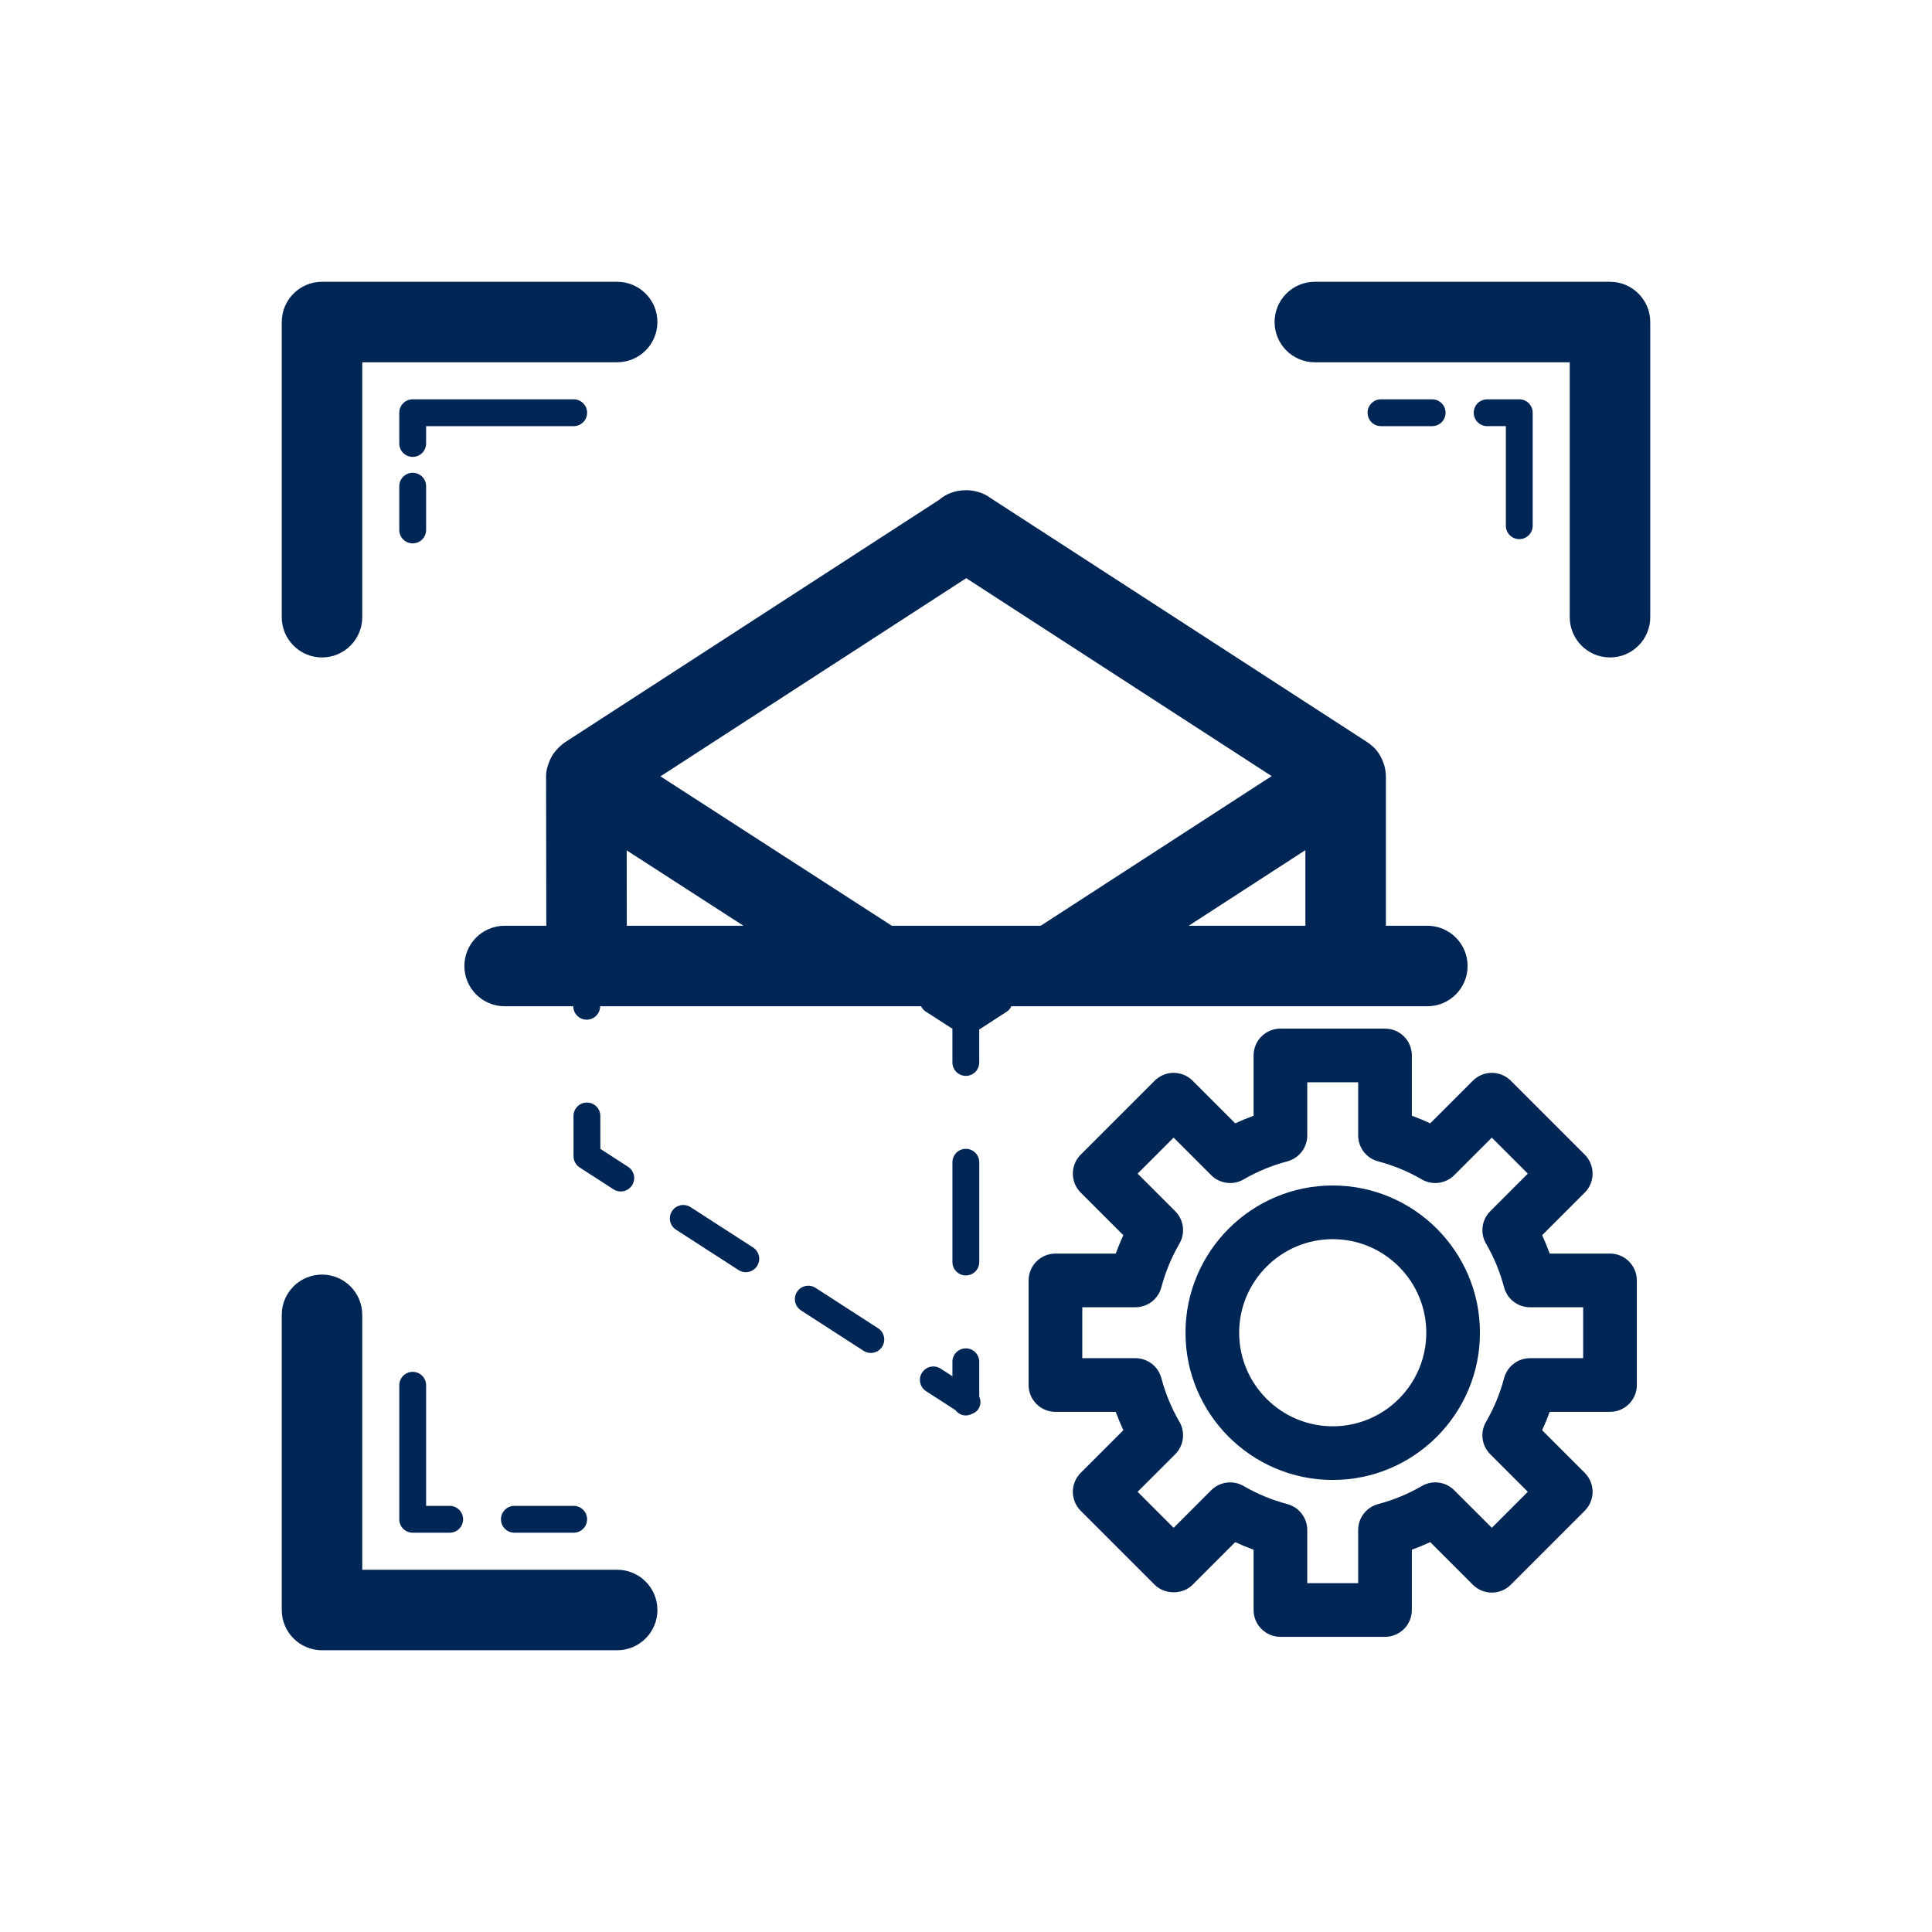 <?xml version="1.0" encoding="UTF-8"?>
<svg width="1200pt" height="1200pt" version="1.1" viewBox="0 0 1200 1200" xmlns="http://www.w3.org/2000/svg">
 <path d="m608.23 845.83c0-4.606-3.727-8.332-8.332-8.332-4.606 0-8.332 3.727-8.332 8.332v8.977l-7.324-4.731c-3.84-2.481-9.016-1.406-11.523 2.481-2.508 3.867-1.383 9.016 2.473 11.516l18.215 11.762c1.523 1.977 3.805 3.332 6.492 3.332 1.305 0 2.496-0.355 3.594-0.891 1.652-0.598 3.188-1.523 4.219-3.121 1.566-2.414 1.57-5.281 0.52-7.738z" fill="#002655"/>
 <path d="m599.9 792.2c4.606 0 8.332-3.727 8.332-8.332v-61.973c0-4.606-3.727-8.332-8.332-8.332-4.606 0-8.332 3.727-8.332 8.332v61.973c0 4.606 3.727 8.332 8.332 8.332z" fill="#002655"/>
 <path d="m381.04 738.7c1.398 0.902 2.961 1.336 4.523 1.336 2.734 0 5.402-1.344 7-3.816 2.508-3.867 1.383-9.016-2.473-11.516l-17.188-11.102-0.031-20.469c0-4.598-3.742-8.324-8.332-8.324h-0.016c-4.59 0.008-8.316 3.742-8.316 8.34l0.031 25c0 2.832 1.434 5.461 3.809 6.992z" fill="#002655"/>
 <path d="m467.76 774.85-38.836-25.074c-3.856-2.481-9.016-1.406-11.523 2.481-2.508 3.867-1.383 9.023 2.473 11.516l38.836 25.074c1.398 0.902 2.961 1.336 4.523 1.336 2.734 0 5.402-1.344 7-3.816 2.508-3.863 1.383-9.023-2.473-11.516z" fill="#002655"/>
 <path d="m545.41 825.01-38.836-25.082c-3.856-2.481-9.035-1.398-11.523 2.473-2.508 3.875-1.383 9.023 2.473 11.523l38.836 25.082c1.398 0.902 2.961 1.336 4.523 1.336 2.734 0 5.402-1.344 7-3.809 2.508-3.875 1.387-9.023-2.473-11.523z" fill="#002655"/>
 <path d="m200 408.35c13.801 0 25-11.191 25-25v-158.33l158.33-0.004c13.801 0 25-11.191 25-25s-11.199-25-25-25h-183.33c-13.801 0-25 11.191-25 25v183.33c0 13.812 11.199 25.004 25 25.004z" fill="#002655"/>
 <path d="m364.66 256.36c0-4.606-3.727-8.332-8.332-8.332h-100c-4.606 0-8.332 3.727-8.332 8.332v19.09c0 4.606 3.727 8.332 8.332 8.332s8.332-3.727 8.332-8.332v-10.758h91.668c4.606 0 8.332-3.727 8.332-8.332z" fill="#002655"/>
 <path d="m256.33 337.5c4.606 0 8.332-3.727 8.332-8.332v-27.18c0-4.606-3.727-8.332-8.332-8.332s-8.332 3.727-8.332 8.332l-0.004 27.18c0 4.606 3.731 8.332 8.336 8.332z" fill="#002655"/>
 <path d="m1e3 175.02h-183.33c-13.801 0-25 11.191-25 25s11.199 25 25 25h158.33v158.33c0 13.809 11.199 25 25 25s25-11.191 25-25v-183.33c0-13.809-11.199-25-25-25z" fill="#002655"/>
 <path d="m943.65 334.87c4.606 0 8.332-3.727 8.332-8.332v-70.184c0-4.606-3.727-8.332-8.332-8.332h-19.953c-4.606 0-8.332 3.727-8.332 8.332s3.727 8.332 8.332 8.332h11.621v61.848c0 4.609 3.727 8.336 8.332 8.336z" fill="#002655"/>
 <path d="m889.54 264.69c4.606 0 8.332-3.727 8.332-8.332s-3.727-8.332-8.332-8.332h-31.789c-4.606 0-8.332 3.727-8.332 8.332s3.727 8.332 8.332 8.332z" fill="#002655"/>
 <path d="m383.33 975h-158.33v-158.33c0-13.809-11.199-25-25-25s-25 11.191-25 25v183.33c0 13.809 11.199 25 25 25h183.33c13.801 0 25-11.191 25-25s-11.195-25-25-25z" fill="#002655"/>
 <path d="m248 943.66c0 4.606 3.727 8.332 8.332 8.332h22.98c4.606 0 8.332-3.727 8.332-8.332 0-4.606-3.727-8.332-8.332-8.332h-14.648v-74.918c0-4.606-3.727-8.332-8.332-8.332s-8.332 3.727-8.332 8.332z" fill="#002655"/>
 <path d="m311.16 943.66c0 4.606 3.727 8.332 8.332 8.332h36.832c4.606 0 8.332-3.727 8.332-8.332 0-4.606-3.727-8.332-8.332-8.332h-36.832c-4.602 0-8.332 3.727-8.332 8.332z" fill="#002655"/>
 <path d="m886.55 625c13.801 0 25-11.191 25-25s-11.199-25-25-25h-25.75v-92.953c0-0.066-0.027-0.125-0.027-0.188-0.02-1.992-0.316-3.961-0.801-5.887-0.137-0.547-0.328-1.055-0.504-1.59-0.465-1.434-1.055-2.812-1.77-4.148-0.258-0.48-0.484-0.961-0.773-1.422-1.043-1.668-2.238-3.25-3.684-4.656-0.156-0.152-0.348-0.258-0.508-0.406-1.039-0.961-2.117-1.887-3.348-2.68l-234.25-151.8c-9.066-6.805-23.324-6.301-31.805 1.164l-232.44 150.64c-1.004 0.648-1.859 1.43-2.734 2.191-1.406 1.188-2.609 2.523-3.711 3.969-0.234 0.316-0.512 0.602-0.73 0.926-0.883 1.281-1.578 2.633-2.207 4.059-0.012 0.027-0.023 0.059-0.035 0.086-1.367 3.121-2.301 6.449-2.297 9.977l0.148 92.719h-25.891c-13.801 0-25 11.191-25 25s11.199 25 25 25h42.645v0.016c0.012 4.598 3.742 8.316 8.332 8.316h0.016c4.602-0.008 8.32-3.734 8.312-8.332h199.34c0.645 1.227 1.488 2.359 2.731 3.164l16.746 10.82v20.934c0 4.606 3.727 8.332 8.332 8.332s8.332-3.727 8.332-8.332v-20.477l17.172-11.129c1.297-0.836 2.156-2.023 2.797-3.312zm-148.22-50 72.473-46.965v46.965zm-138.19-215.88 189.7 122.93-143.44 92.953h-92.48l-143.7-92.797zm-210.89 169.06 72.5 46.816h-72.426z" fill="#002655"/>
 <path d="m1e3 778.63h-37.449c-1.398-3.875-2.977-7.684-4.703-11.41l26.465-26.473c6.512-6.512 6.512-17.059 0-23.566l-45.93-45.93c-6.512-6.512-17.059-6.512-23.566 0l-26.48 26.465c-3.727-1.727-7.535-3.305-11.41-4.711v-37.441c0-9.203-7.453-16.668-16.668-16.668h-64.957c-9.211 0-16.668 7.461-16.668 16.668v37.449c-3.875 1.406-7.684 2.977-11.41 4.703l-26.465-26.465c-6.512-6.512-17.059-6.512-23.566 0l-45.945 45.93c-3.125 3.125-4.883 7.363-4.883 11.785 0 4.418 1.758 8.66 4.883 11.785l26.48 26.473c-1.742 3.727-3.305 7.535-4.719 11.41h-37.449c-9.211 0-16.668 7.461-16.668 16.668v64.965c0 9.203 7.453 16.668 16.668 16.668h37.449c1.414 3.875 2.977 7.676 4.719 11.402l-26.48 26.473c-3.125 3.125-4.883 7.363-4.883 11.785 0 4.418 1.758 8.66 4.883 11.785l45.945 45.938c6.266 6.266 17.336 6.234 23.566 0l26.465-26.473c3.727 1.734 7.535 3.305 11.41 4.711l-0.004 37.445c0 9.203 7.453 16.668 16.668 16.668h64.957c9.211 0 16.668-7.461 16.668-16.668v-37.449c3.875-1.406 7.684-2.977 11.41-4.711l26.48 26.473c6.512 6.512 17.059 6.512 23.566 0l45.93-45.938c6.512-6.512 6.512-17.059 0-23.566l-26.465-26.473c1.727-3.727 3.305-7.527 4.703-11.402l37.453-0.004c9.211 0 16.668-7.461 16.668-16.668v-64.965c0-9.203-7.457-16.668-16.668-16.668zm-16.668 64.965h-33.008c-7.57 0-14.176 5.094-16.113 12.402-2.523 9.555-6.301 18.668-11.199 27.102-3.809 6.535-2.734 14.82 2.621 20.164l23.324 23.324-22.363 22.371-23.34-23.332c-5.336-5.371-13.652-6.41-20.164-2.617-8.445 4.914-17.547 8.684-27.102 11.207-7.309 1.938-12.402 8.543-12.402 16.113v33.004h-31.625v-33.008c0-7.559-5.094-14.176-12.402-16.113-9.555-2.531-18.668-6.301-27.102-11.207-6.512-3.793-14.828-2.75-20.164 2.621l-23.32 23.332-22.379-22.371 23.34-23.324c5.356-5.348 6.43-13.633 2.621-20.164-4.93-8.465-8.691-17.578-11.215-27.102-1.938-7.309-8.543-12.402-16.113-12.402h-33.008v-31.633h33.008c7.57 0 14.176-5.094 16.113-12.402 2.523-9.539 6.301-18.652 11.215-27.09 3.809-6.543 2.734-14.828-2.621-20.176l-23.34-23.332 22.379-22.363 23.324 23.324c5.34 5.356 13.656 6.414 20.164 2.621 8.414-4.898 17.527-8.668 27.102-11.199 7.309-1.938 12.402-8.555 12.402-16.113v-33.008h31.625v33.008c0 7.57 5.094 14.176 12.402 16.113 9.57 2.523 18.684 6.289 27.102 11.199 6.512 3.793 14.828 2.734 20.164-2.621l23.34-23.324 22.359 22.367-23.324 23.332c-5.356 5.356-6.43 13.633-2.621 20.176 4.898 8.406 8.676 17.52 11.199 27.09 1.938 7.309 8.543 12.402 16.113 12.402l33.008-0.004z" fill="#002655"/>
 <path d="m827.79 736.33c-50.422 0-91.457 41.023-91.457 91.445 0 50.43 41.031 91.457 91.457 91.457 50.422 0 91.438-41.023 91.438-91.457 0-50.422-41.016-91.445-91.438-91.445zm0 149.57c-32.047 0-58.121-26.074-58.121-58.121s26.074-58.113 58.121-58.113 58.105 26.066 58.105 58.113c-0.004 32.047-26.059 58.121-58.105 58.121z" fill="#002655"/>
</svg>
